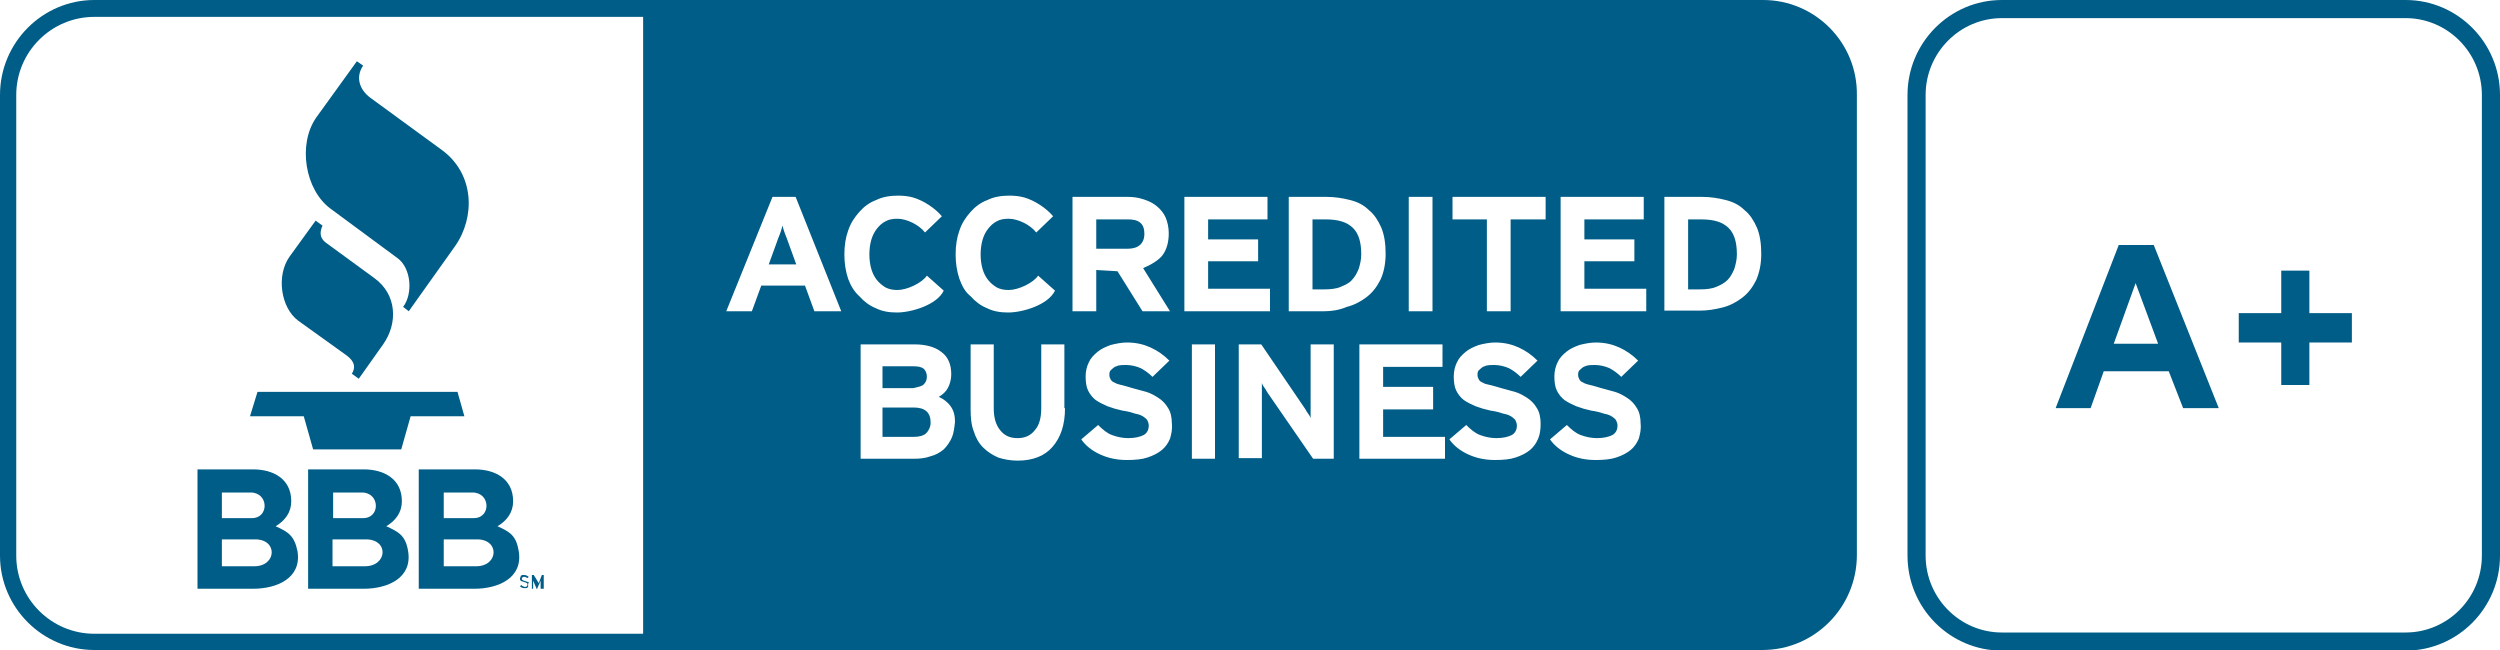 <?xml version="1.0" encoding="utf-8"?>
<!-- Generator: Adobe Illustrator 19.1.0, SVG Export Plug-In . SVG Version: 6.00 Build 0)  -->
<svg version="1.1" id="Layer_1" xmlns="http://www.w3.org/2000/svg" xmlns:xlink="http://www.w3.org/1999/xlink" x="0px" y="0px"
	 viewBox="0 0 400 104" style="enable-background:new 0 0 400 104;" xml:space="preserve">
<style type="text/css">
	.st0{fill:#005D87;}
	.st1{fill-rule:evenodd;clip-rule:evenodd;fill:#005D87;}
</style>
<path class="st0" d="M384.9,2.9c6.7,0,12.2,5.5,12.2,12.3v73.7c0,6.8-5.5,12.3-12.2,12.3h-64.6c-6.7,0-12.2-5.5-12.2-12.3V15.2
	c0-6.8,5.5-12.3,12.2-12.3H384.9 M384.9,0h-64.6c-8.3,0-15.1,6.8-15.1,15.2v73.7c0,8.4,6.8,15.2,15.1,15.2h64.6
	c8.3,0,15.1-6.8,15.1-15.2V15.2C400,6.8,393.2,0,384.9,0L384.9,0z"/>
<g>
	<path class="st1" d="M47.7,51.3l7.8,5.6c1.3,1,1.4,1.9,0.8,2.9l1.1,0.8l3.9-5.5c2.4-3.4,2.2-8-1.4-10.6l-7.8-5.7
		c-0.9-0.7-1-1.6-0.5-2.7l-1.1-0.8l-4.2,5.8C44.2,44.1,44.9,49.2,47.7,51.3z"/>
	<path class="st1" d="M52.9,33.4l10.7,7.9c2.2,1.6,2.5,5.7,0.9,7.8l0.9,0.7l7.4-10.4c3.3-4.7,3.1-11.6-2.1-15.4l-11.5-8.4
		c-1.6-1.2-2.4-3.2-1.1-5.1l-1-0.7l-6.5,9C47.6,23.1,48.8,30.4,52.9,33.4z"/>
	<path class="st1" d="M41.2,62.7L40,66.6h8.6l1.5,5.3c4.7,0,9.4,0,14.1,0l1.5-5.3h8.6l-1.1-3.9C62.7,62.7,51.9,62.7,41.2,62.7z"/>
</g>
<g>
	<path class="st1" d="M84.6,93.2c0-0.1-0.1-0.1-0.2-0.1c-0.1,0-0.2-0.1-0.3-0.1c-0.1,0-0.2-0.1-0.3-0.1c-0.1,0-0.1-0.1-0.2-0.1
		c0,0-0.1-0.1-0.1-0.1c0,0,0-0.1,0-0.1c0,0,0-0.1,0-0.1c0,0,0-0.1,0.1-0.1c0,0,0.1-0.1,0.1-0.1c0.1,0,0.1,0,0.2,0
		c0.1,0,0.2,0,0.3,0.1c0.1,0,0.2,0.1,0.2,0.1l0.2-0.2c-0.1-0.1-0.2-0.1-0.3-0.2c-0.1,0-0.2-0.1-0.4-0.1c-0.1,0-0.2,0-0.3,0
		c-0.1,0-0.2,0.1-0.2,0.1c-0.1,0-0.1,0.1-0.1,0.2c0,0.1-0.1,0.1-0.1,0.2c0,0.1,0,0.1,0,0.2c0,0.1,0.1,0.1,0.1,0.2
		c0,0,0.1,0.1,0.2,0.1c0.1,0,0.2,0.1,0.3,0.1c0.1,0,0.2,0.1,0.3,0.1c0.1,0,0.1,0.1,0.2,0.1c0,0,0.1,0.1,0.1,0.1c0,0,0,0.1,0,0.1
		c0,0.1,0,0.2-0.1,0.3c-0.1,0.1-0.2,0.1-0.3,0.1c-0.1,0-0.2,0-0.3-0.1c-0.1,0-0.2-0.1-0.3-0.2l-0.2,0.2c0.1,0.1,0.2,0.2,0.3,0.2
		c0.1,0.1,0.3,0.1,0.4,0.1c0.1,0,0.2,0,0.3,0c0.1,0,0.2-0.1,0.2-0.1c0.1-0.1,0.1-0.1,0.1-0.2c0-0.1,0-0.2,0-0.2c0-0.1,0-0.2,0-0.2
		C84.6,93.3,84.6,93.2,84.6,93.2z"/>
	<path class="st1" d="M86.7,92l-0.5,1.3c0,0,0,0.1,0,0.1c0,0,0,0.1,0,0.1c0,0,0,0.1,0,0.1c0,0,0,0.1,0,0.1c0,0,0-0.1,0-0.1
		c0,0,0-0.1,0-0.1c0,0,0-0.1,0-0.1c0,0,0-0.1,0-0.1L85.4,92h-0.3v2.2h0.2v-1.5v-0.2c0,0,0,0,0,0.1c0,0,0,0.1,0,0.1c0,0,0,0.1,0,0.1
		c0,0,0,0.1,0,0.1l0.6,1.4l0.6-1.4c0,0,0-0.1,0-0.1c0,0,0-0.1,0-0.1c0,0,0-0.1,0-0.1c0,0,0-0.1,0-0.1v0.2v1.5H87V92H86.7z"/>
	<path class="st1" d="M44.1,84.2c1.5-0.9,2.5-2.2,2.5-4c0-3.6-2.9-5.1-6.1-5.1h-8.9v19.1h8.9c3.8,0,7.8-1.7,7.1-6
		C47.1,85.7,46.1,85.1,44.1,84.2z M35.5,78.8h4.6c2.9,0,3,4.1,0.2,4.1h-4.8V78.8z M40.7,90.6h-5.2v-4.3h5.2
		C44.5,86.2,44.3,90.6,40.7,90.6z"/>
	<path class="st1" d="M61.8,84.2c1.5-0.9,2.5-2.2,2.5-4c0-3.6-2.9-5.1-6.1-5.1h-8.9v19.1h8.9c3.8,0,7.8-1.7,7.1-6
		C64.9,85.7,63.8,85.1,61.8,84.2z M53.3,78.8h4.6c2.9,0,3,4.1,0.2,4.1h-4.8V78.8z M58.4,90.6h-5.2v-4.3h5.2
		C62.3,86.2,62,90.6,58.4,90.6z"/>
	<path class="st1" d="M79.6,84.2c1.5-0.9,2.5-2.2,2.5-4c0-3.6-2.9-5.1-6.1-5.1H67v19.1h8.9c3.8,0,7.8-1.7,7.1-6
		C82.6,85.7,81.6,85.1,79.6,84.2z M71,78.8h4.6c2.9,0,3,4.1,0.2,4.1H71V78.8z M76.2,90.6H71v-4.3h5.2C80,86.2,79.8,90.6,76.2,90.6z"
		/>
</g>
<g>
	<path class="st0" d="M146.2,65.2h-5v4.7h5c0.9,0,1.6-0.2,2-0.6c0.4-0.4,0.7-1,0.7-1.7C148.9,66,148,65.2,146.2,65.2z"/>
	<path class="st0" d="M183.1,37.4c0-0.8-0.2-1.4-0.7-1.8c-0.5-0.4-1.2-0.5-2-0.5h-5v4.7h5C182.1,39.8,183.1,39,183.1,37.4z"/>
	<path class="st0" d="M125.6,37.4c-0.2-0.5-0.3-0.9-0.4-1.3c-0.1,0.3-0.2,0.8-0.4,1.3c-0.2,0.5-0.4,1-0.6,1.6l-1.2,3.3h4.4l-1.2-3.3
		C126,38.4,125.8,37.9,125.6,37.4z"/>
	<path class="st0" d="M212,35.1h-2v11.2h1.9c1,0,1.9-0.1,2.6-0.4c0.7-0.3,1.4-0.6,1.8-1.1c0.5-0.5,0.8-1.1,1.1-1.8
		c0.2-0.7,0.4-1.4,0.4-2.3c0-1.9-0.4-3.3-1.3-4.2C215.5,35.5,214.1,35.1,212,35.1z"/>
	<path class="st0" d="M147.8,61.5c0.3-0.3,0.5-0.7,0.5-1.2c0-0.6-0.2-1-0.5-1.3c-0.4-0.3-0.9-0.4-1.8-0.4h-4.8v3.5h4.9
		C147,61.9,147.5,61.8,147.8,61.5z"/>
	<path class="st0" d="M282.1,0H15.1C6.8,0,0,6.8,0,15.2v73.7C0,97.2,6.8,104,15.1,104h266.9c8.3,0,15.1-6.8,15.1-15.2V15.2
		C297.2,6.8,290.4,0,282.1,0z M225.4,31.5h3.8v18.3h-3.8V31.5z M102.9,101.4H15.1c-6.9,0-12.5-5.6-12.5-12.5V15.2
		c0-6.9,5.6-12.5,12.5-12.5h87.8V101.4z M130.3,49.8l-1.5-4.1h-7l-1.5,4.1h-4.1l7.4-18.3h3.7l7.3,18.3H130.3z M135.7,44.6
		c-0.4-1.2-0.6-2.5-0.6-3.9c0-1.4,0.2-2.7,0.6-3.8c0.4-1.2,1-2.1,1.8-3c0.7-0.8,1.6-1.5,2.7-1.9c1-0.5,2.2-0.7,3.5-0.7
		c0.9,0,1.7,0.1,2.4,0.3c1.7,0.5,3.5,1.7,4.6,3l-2.7,2.6c-1-1.3-3-2.2-4.4-2.2c-0.7,0-1.4,0.1-1.9,0.4c-0.6,0.3-1,0.7-1.4,1.2
		c-0.4,0.5-0.7,1.1-0.9,1.8c-0.2,0.7-0.3,1.5-0.3,2.3c0,0.8,0.1,1.6,0.3,2.3c0.2,0.7,0.5,1.3,0.9,1.8c0.4,0.5,0.9,0.9,1.4,1.2
		c0.6,0.3,1.2,0.4,1.9,0.4c1.5,0,3.9-1.1,4.7-2.3l2.7,2.4c-1.1,2.3-5.2,3.5-7.5,3.5c-1.3,0-2.4-0.2-3.4-0.7c-1-0.4-1.9-1.1-2.6-1.9
		C136.7,46.7,136.1,45.7,135.7,44.6z M152.3,70c-0.3,0.7-0.8,1.4-1.3,1.9c-0.6,0.5-1.3,0.9-2.1,1.1c-0.8,0.3-1.7,0.4-2.7,0.4h-8.5
		V55.1h8.6c1.8,0,3.3,0.4,4.3,1.2c1.1,0.8,1.6,2,1.6,3.6c0,0.8-0.2,1.5-0.5,2.1c-0.3,0.6-0.8,1.1-1.5,1.5c0.7,0.3,1.4,0.8,1.9,1.5
		c0.5,0.7,0.7,1.5,0.7,2.5C152.7,68.4,152.6,69.3,152.3,70z M153.5,44.6c-0.4-1.2-0.6-2.5-0.6-3.9c0-1.4,0.2-2.7,0.6-3.8
		c0.4-1.2,1-2.1,1.8-3c0.7-0.8,1.6-1.5,2.7-1.9c1-0.5,2.2-0.7,3.5-0.7c0.9,0,1.7,0.1,2.4,0.3c1.7,0.5,3.5,1.7,4.6,3l-2.7,2.6
		c-1-1.3-3-2.2-4.4-2.2c-0.7,0-1.4,0.1-1.9,0.4c-0.6,0.3-1,0.7-1.4,1.2c-0.4,0.5-0.7,1.1-0.9,1.8c-0.2,0.7-0.3,1.5-0.3,2.3
		c0,0.8,0.1,1.6,0.3,2.3c0.2,0.7,0.5,1.3,0.9,1.8c0.4,0.5,0.9,0.9,1.4,1.2c0.6,0.3,1.2,0.4,1.9,0.4c1.5,0,3.9-1.1,4.7-2.3l2.7,2.4
		c-1.1,2.3-5.2,3.5-7.5,3.5c-1.3,0-2.4-0.2-3.4-0.7c-1-0.4-1.9-1.1-2.6-1.9C154.4,46.7,153.9,45.7,153.5,44.6z M170.4,65.3
		c0,2.7-0.7,4.7-2,6.2c-1.3,1.5-3.2,2.2-5.6,2.2c-1.1,0-2.2-0.2-3.1-0.5c-0.9-0.4-1.7-0.9-2.4-1.6c-0.7-0.7-1.2-1.6-1.5-2.6
		c-0.4-1-0.5-2.2-0.5-3.5V55.1h3.7v10.2c0,1.5,0.3,2.6,1,3.5c0.7,0.9,1.6,1.3,2.8,1.3c1.2,0,2.1-0.4,2.8-1.3c0.7-0.8,1-2,1-3.5V55.1
		h3.7V65.3z M171.5,31.5h8.9c0.9,0,1.7,0.1,2.6,0.4s1.5,0.6,2.1,1.1c0.6,0.5,1.1,1.1,1.4,1.8c0.3,0.7,0.5,1.6,0.5,2.5
		c0,1.4-0.3,2.5-0.9,3.4c-0.6,0.9-2,1.7-3.2,2.2l4.3,6.9h-4.4l-4-6.4l-3.4-0.2v6.6h-3.8V31.5z M187.2,70.2c-0.3,0.7-0.7,1.3-1.3,1.8
		c-0.6,0.5-1.4,0.9-2.3,1.2c-0.9,0.3-2,0.4-3.3,0.4c-1.6,0-3-0.3-4.3-0.9c-1.3-0.6-2.3-1.4-3-2.4l2.7-2.3c0.7,0.7,1.4,1.3,2.2,1.6
		c0.8,0.3,1.7,0.5,2.6,0.5c1.1,0,1.9-0.2,2.5-0.5c0.5-0.3,0.8-0.8,0.8-1.5c0-0.3-0.1-0.6-0.2-0.8c-0.1-0.2-0.3-0.4-0.6-0.6
		c-0.3-0.2-0.7-0.4-1.3-0.5c-0.6-0.2-1.3-0.4-2.1-0.5c-0.9-0.2-1.6-0.4-2.4-0.7c-0.7-0.3-1.3-0.6-1.9-1c-0.5-0.4-0.9-0.9-1.2-1.5
		c-0.3-0.6-0.4-1.4-0.4-2.3c0-0.8,0.2-1.6,0.5-2.2c0.3-0.7,0.8-1.2,1.4-1.7c0.6-0.5,1.3-0.8,2.1-1.1c0.8-0.2,1.7-0.4,2.6-0.4
		c1.5,0,2.7,0.3,3.8,0.8c1.1,0.5,2.1,1.2,3,2.1l-2.7,2.6c-0.6-0.6-1.3-1.1-1.9-1.4c-0.7-0.3-1.5-0.5-2.3-0.5c-0.5,0-0.9,0-1.3,0.1
		c-0.3,0.1-0.6,0.2-0.8,0.4c-0.2,0.2-0.4,0.3-0.5,0.5c-0.1,0.2-0.1,0.4-0.1,0.6c0,0.3,0.1,0.5,0.2,0.7c0.1,0.2,0.3,0.4,0.6,0.5
		c0.3,0.2,0.7,0.3,1.1,0.4c0.5,0.1,1.1,0.3,1.8,0.5c0.7,0.2,1.5,0.4,2.2,0.6c0.7,0.2,1.4,0.6,2,1c0.6,0.4,1.1,0.9,1.5,1.6
		c0.4,0.6,0.6,1.5,0.6,2.5C187.6,68.7,187.4,69.5,187.2,70.2z M189.5,31.5h13.3v3.6h-9.5v3.2h8v3.5h-8v4.4h9.9v3.6h-13.7V31.5z
		 M194.4,73.4h-3.7V55.1h3.7V73.4z M213.4,73.4h-3.3l-6.9-10c-0.2-0.3-0.5-0.7-0.7-1.1c-0.3-0.4-0.5-0.7-0.6-1c0,0.2,0,0.4,0,0.8
		c0,0.3,0,0.7,0,1.1c0,0.4,0,0.8,0,1.1c0,0.4,0,0.7,0,1v8h-3.7V55.1h3.6l6.6,9.7c0.2,0.3,0.5,0.7,0.7,1.1c0.3,0.4,0.5,0.7,0.6,1
		c0-0.2,0-0.4,0-0.8c0-0.3,0-0.7,0-1.1c0-0.4,0-0.8,0-1.2c0-0.4,0-0.7,0-1v-7.7h3.7V73.4z M211.9,49.8h-5.7V31.5h6
		c1.4,0,2.6,0.2,3.8,0.5c1.2,0.3,2.2,0.8,3,1.6c0.9,0.7,1.5,1.7,2,2.8c0.5,1.2,0.7,2.6,0.7,4.2c0,1.6-0.3,3-0.8,4.1
		c-0.6,1.2-1.3,2.1-2.2,2.8c-0.9,0.7-2,1.3-3.2,1.6C214.3,49.6,213.1,49.8,211.9,49.8z M231.2,73.4h-13.7V55.1h13.3v3.6h-9.5v3.2h8
		v3.6h-8v4.4h9.9V73.4z M246.1,70.2c-0.3,0.7-0.7,1.3-1.3,1.8c-0.6,0.5-1.4,0.9-2.3,1.2c-0.9,0.3-2,0.4-3.3,0.4
		c-1.6,0-3-0.3-4.3-0.9c-1.3-0.6-2.3-1.4-3-2.4l2.7-2.3c0.7,0.7,1.4,1.3,2.2,1.6c0.8,0.3,1.7,0.5,2.6,0.5c1.1,0,1.9-0.2,2.5-0.5
		c0.5-0.3,0.8-0.8,0.8-1.5c0-0.3-0.1-0.6-0.2-0.8c-0.1-0.2-0.3-0.4-0.6-0.6c-0.3-0.2-0.7-0.4-1.3-0.5c-0.6-0.2-1.3-0.4-2.1-0.5
		c-0.9-0.2-1.6-0.4-2.4-0.7c-0.7-0.3-1.3-0.6-1.9-1c-0.5-0.4-0.9-0.9-1.2-1.5c-0.3-0.6-0.4-1.4-0.4-2.3c0-0.8,0.2-1.6,0.5-2.2
		c0.3-0.7,0.8-1.2,1.4-1.7c0.6-0.5,1.3-0.8,2.1-1.1c0.8-0.2,1.7-0.4,2.6-0.4c1.5,0,2.7,0.3,3.8,0.8c1.1,0.5,2.1,1.2,3,2.1l-2.7,2.6
		c-0.6-0.6-1.3-1.1-1.9-1.4c-0.7-0.3-1.5-0.5-2.3-0.5c-0.5,0-0.9,0-1.3,0.1c-0.3,0.1-0.6,0.2-0.8,0.4c-0.2,0.2-0.4,0.3-0.5,0.5
		c-0.1,0.2-0.1,0.4-0.1,0.6c0,0.3,0.1,0.5,0.2,0.7c0.1,0.2,0.3,0.4,0.6,0.5c0.3,0.2,0.7,0.3,1.2,0.4c0.5,0.1,1.1,0.3,1.8,0.5
		c0.7,0.2,1.5,0.4,2.2,0.6c0.7,0.2,1.4,0.6,2,1c0.6,0.4,1.1,0.9,1.5,1.6c0.4,0.6,0.6,1.5,0.6,2.5C246.5,68.7,246.4,69.5,246.1,70.2z
		 M247.2,35.1h-5.5v14.7h-3.8V35.1h-5.5v-3.6h14.9V35.1z M262.2,70.2c-0.3,0.7-0.7,1.3-1.3,1.8c-0.6,0.5-1.4,0.9-2.3,1.2
		c-0.9,0.3-2,0.4-3.3,0.4c-1.6,0-3-0.3-4.3-0.9c-1.3-0.6-2.3-1.4-3-2.4l2.7-2.3c0.7,0.7,1.4,1.3,2.2,1.6c0.8,0.3,1.7,0.5,2.6,0.5
		c1.1,0,1.9-0.2,2.5-0.5c0.5-0.3,0.8-0.8,0.8-1.5c0-0.3-0.1-0.6-0.2-0.8c-0.1-0.2-0.3-0.4-0.6-0.6c-0.3-0.2-0.7-0.4-1.3-0.5
		c-0.6-0.2-1.3-0.4-2.1-0.5c-0.9-0.2-1.6-0.4-2.4-0.7c-0.7-0.3-1.3-0.6-1.9-1c-0.5-0.4-0.9-0.9-1.2-1.5c-0.3-0.6-0.4-1.4-0.4-2.3
		c0-0.8,0.2-1.6,0.5-2.2c0.3-0.7,0.8-1.2,1.4-1.7c0.6-0.5,1.3-0.8,2.1-1.1c0.8-0.2,1.7-0.4,2.6-0.4c1.5,0,2.7,0.3,3.8,0.8
		c1.1,0.5,2.1,1.2,3,2.1l-2.7,2.6c-0.6-0.6-1.3-1.1-1.9-1.4c-0.7-0.3-1.5-0.5-2.3-0.5c-0.5,0-0.9,0-1.3,0.1
		c-0.3,0.1-0.6,0.2-0.8,0.4c-0.2,0.2-0.4,0.3-0.5,0.5c-0.1,0.2-0.1,0.4-0.1,0.6c0,0.3,0.1,0.5,0.2,0.7c0.1,0.2,0.3,0.4,0.6,0.5
		c0.3,0.2,0.7,0.3,1.1,0.4c0.5,0.1,1.1,0.3,1.8,0.5c0.7,0.2,1.5,0.4,2.2,0.6c0.7,0.2,1.4,0.6,2,1c0.6,0.4,1.1,0.9,1.5,1.6
		c0.4,0.6,0.6,1.5,0.6,2.5C262.6,68.7,262.4,69.5,262.2,70.2z M263.4,49.8h-13.7V31.5H263v3.6h-9.5v3.2h8v3.5h-8v4.4h9.9V49.8z
		 M281,44.8c-0.6,1.2-1.3,2.1-2.2,2.8c-0.9,0.7-2,1.3-3.2,1.6c-1.2,0.3-2.4,0.5-3.6,0.5h-5.7V31.5h6c1.4,0,2.6,0.2,3.8,0.5
		c1.2,0.3,2.2,0.8,3,1.6c0.9,0.7,1.5,1.7,2,2.8c0.5,1.2,0.7,2.6,0.7,4.2C281.8,42.3,281.5,43.6,281,44.8z"/>
	<path class="st0" d="M272.1,35.1h-2v11.2h1.9c1,0,1.9-0.1,2.6-0.4c0.7-0.3,1.3-0.6,1.8-1.1c0.5-0.5,0.8-1.1,1.1-1.8
		c0.2-0.7,0.4-1.4,0.4-2.3c0-1.9-0.4-3.3-1.3-4.2C275.6,35.5,274.2,35.1,272.1,35.1z"/>
</g>
<g>
	<path class="st0" d="M355,65.3h-5.7l-2.3-5.9h-10.4l-2.1,5.9h-5.6L339,39.2h5.6L355,65.3z M345.3,55l-3.6-9.7l-3.5,9.7H345.3z"/>
	<path class="st0" d="M365,61.6v-6.8h-6.8v-4.7h6.8v-6.8h4.5v6.8h6.8v4.7h-6.8v6.8H365z"/>
</g>
</svg>
